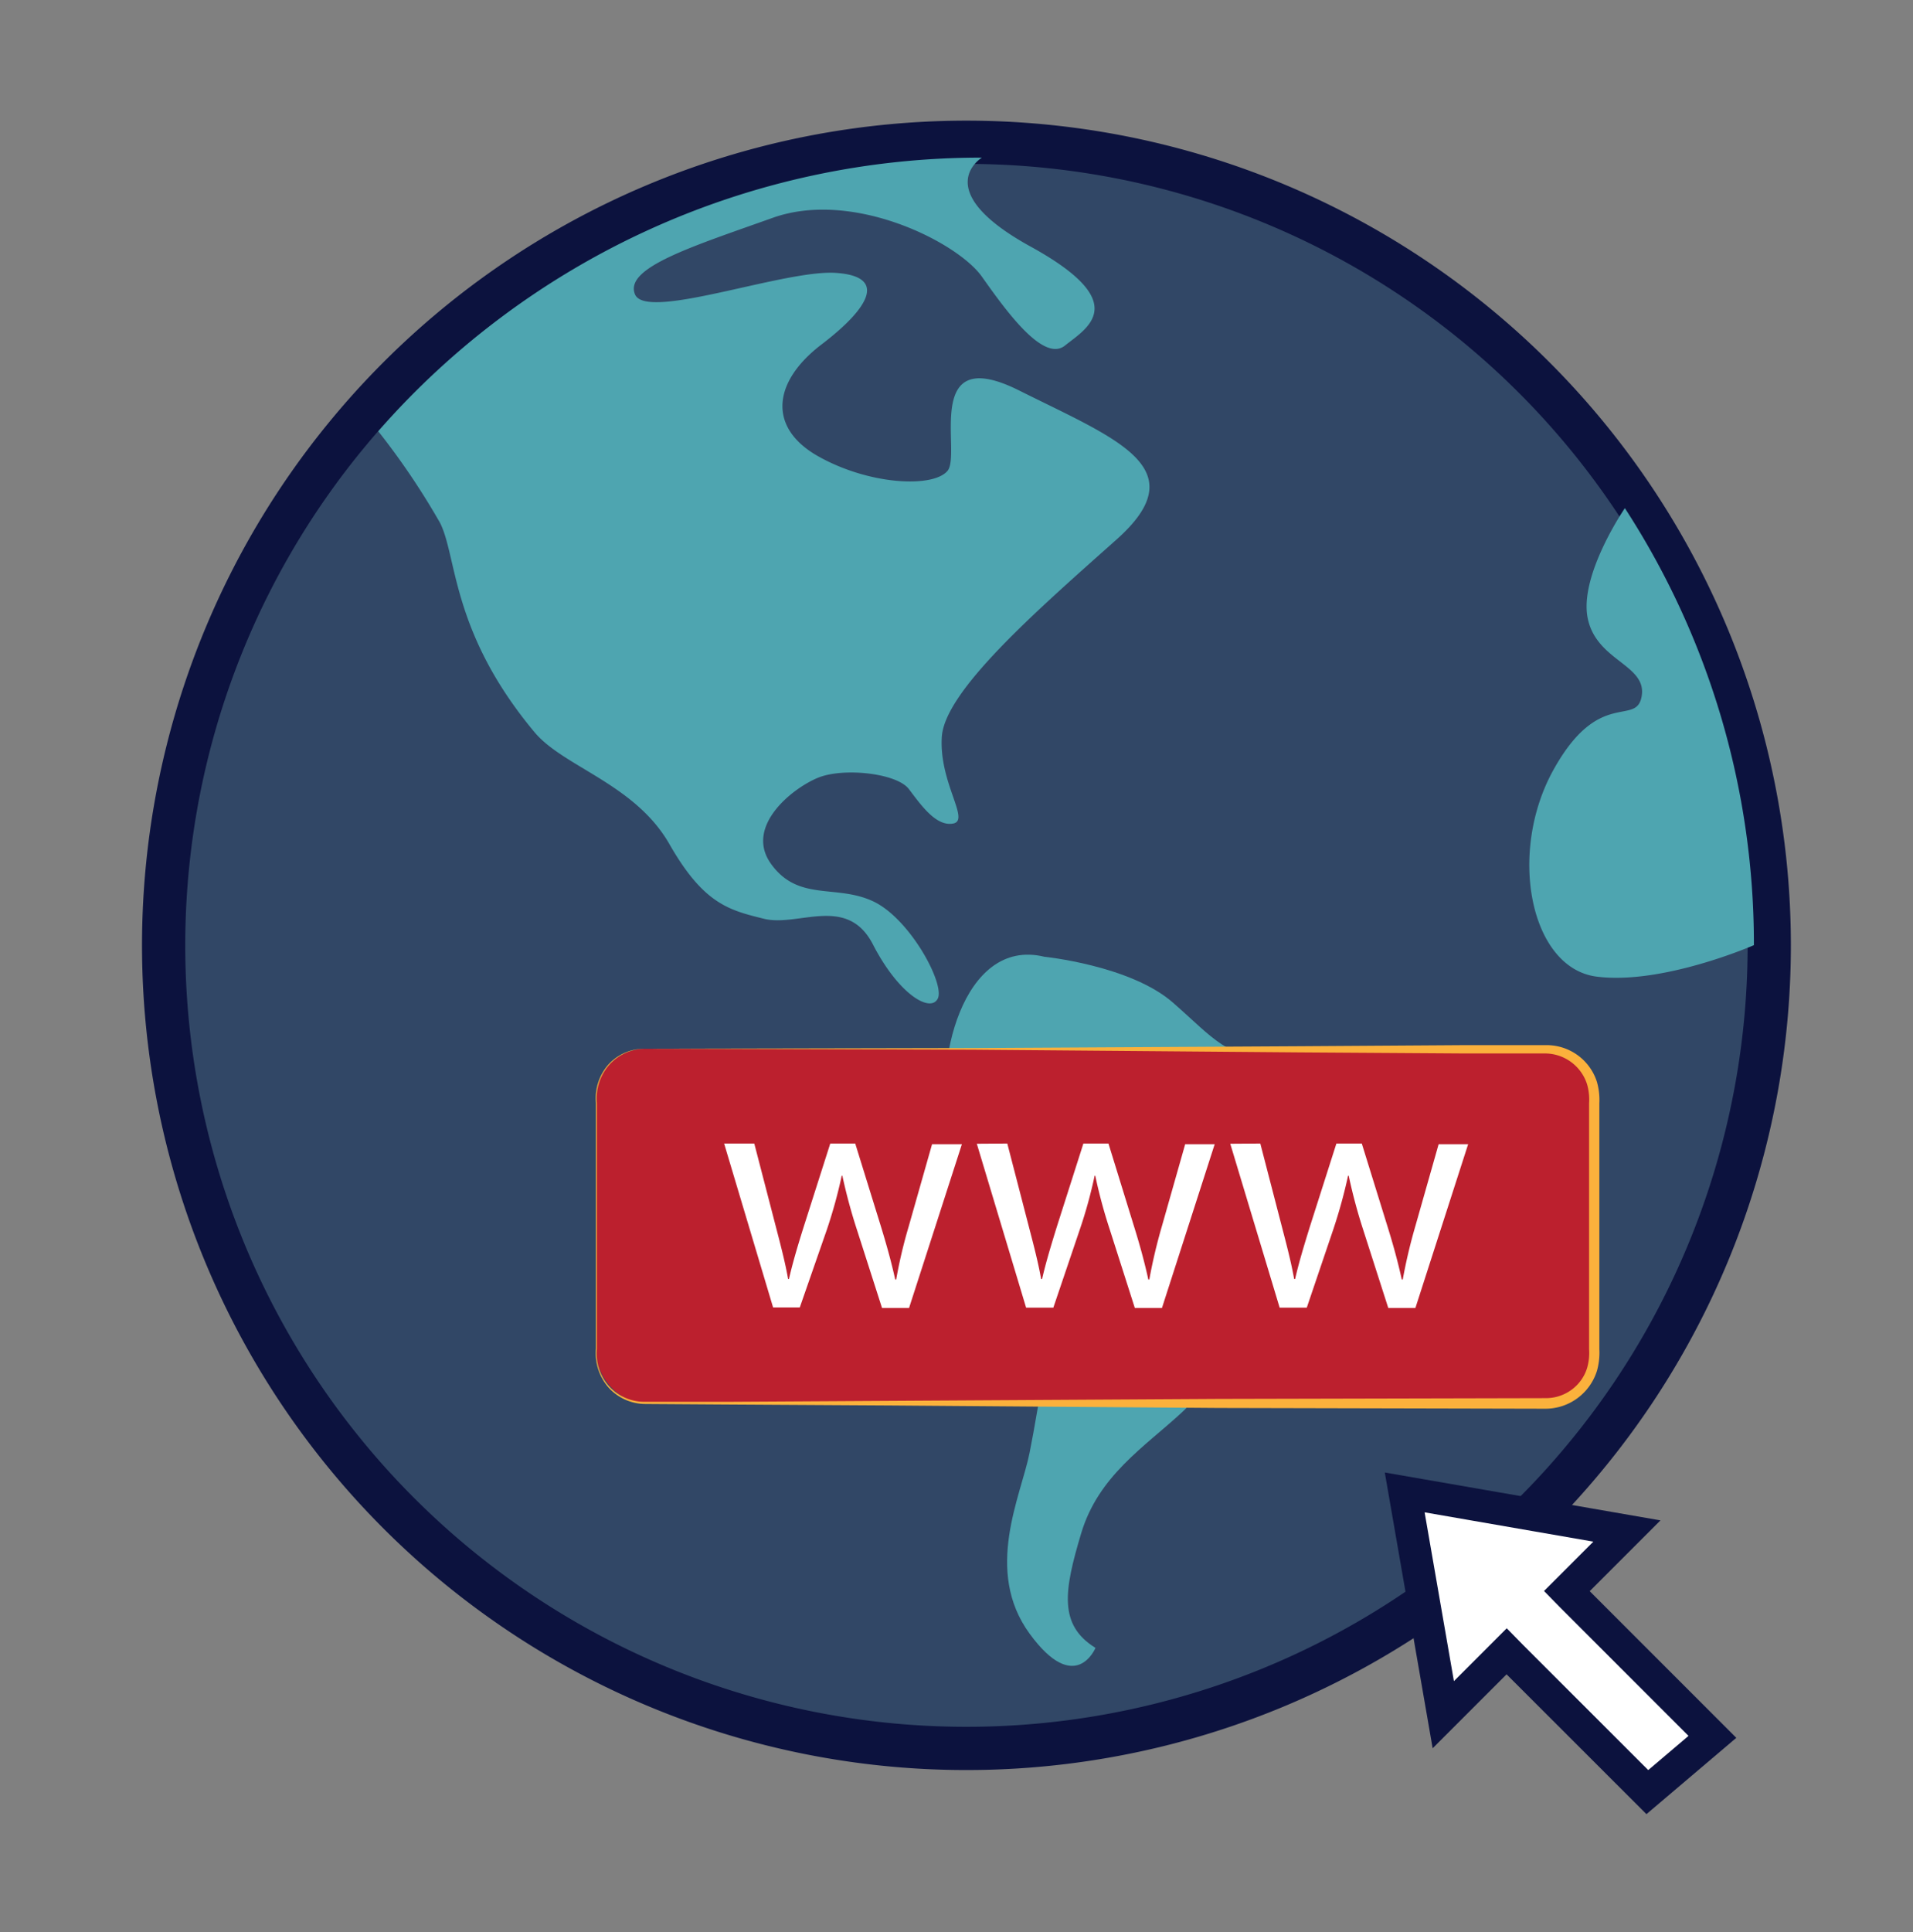 <svg id="Layer_1" data-name="Layer 1" xmlns="http://www.w3.org/2000/svg" viewBox="0 0 177 178.71"><rect x="0" y="0" width="177" height="178.71" fill="#808080" stroke="none"/><defs><style>.cls-1{fill:#314766;stroke-width:4px;}.cls-1,.cls-3{stroke:#0c123e;stroke-miterlimit:10;}.cls-2{fill:#4ea5b0;}.cls-3,.cls-6{fill:#fff;}.cls-3{stroke-width:3px;}.cls-4{fill:#bc202e;}.cls-5{fill:#fbb13c;}</style></defs><title>International</title><path class="cls-1" d="M163.7,87.43A74.28,74.28,0,1,1,89.43,13.16,74.28,74.28,0,0,1,163.7,87.43Zm0,0"/><path class="cls-2" d="M162.28,87.43A74,74,0,0,0,150.34,47s-4.24,6.19-3.44,10.17,5.47,4.29,5,7.2-3.93-.83-8.18,6.86-2.12,18.31,4,19.1,14.59-2.92,14.59-2.92Zm0,0"/><path class="cls-2" d="M35,39.89A74.06,74.06,0,0,1,90.85,14.58s-5,3,4.51,8.23,5.17,7.55,3.18,9.15-5.44-3.19-7.69-6.37S78.92,17.5,71.49,20.15,57.7,24.77,58.76,27.24s13.79-2.31,18.56-2,3.19,3.19-1.32,6.63-5,7.7-.27,10.35,10.61,2.92,11.94,1.33-2.39-11.94,6.63-7.43,16.45,7.16,9,13.79S87.4,63.92,87.14,68.17s2.65,7.69,1.06,8-3-1.73-4.11-3.19-6-2-8.36-1.06-6.9,4.51-4.38,8,6,1.85,9.42,3.44,6.67,7.65,6,9-3.61-.36-6-5-6.91-1.59-10.09-2.38-5.56-1.33-8.74-6.9-9.78-7.13-12.47-10.34c-7.71-9.22-7.16-16.19-8.75-19.37A68.29,68.29,0,0,0,35,39.89Zm0,0"/><path class="cls-2" d="M96.59,88.49s8,.8,11.94,4.25,4.51,4.77,10.61,6.1,8.75,4.77,4.77,11.41-11.14,17.24-14.59,20.42-7.69,5.84-9.28,11.14-2.12,8.49,1.32,10.61c0,0-1.85,4.51-6.1-1.32s-.79-12.74,0-16.72,2.92-15.91,1.6-18.83-7.43-4.78-9-10.88,1.19-18,8.75-16.18Zm0,0"/><polygon class="cls-3" points="144.97 147.17 150.53 141.61 129.97 138.04 133.54 158.6 139.4 152.74 139.87 153.22 152.42 165.76 158.44 160.65 145.42 147.63 144.97 147.17"/><rect class="cls-4" x="55.22" y="97.01" width="92.34" height="32.77" rx="4.47" ry="4.47"/><path class="cls-5" d="M59.68,97,90,96.94l30.32-.17,15.16-.1,7.57,0a4.88,4.88,0,0,1,4.7,3.38,6.1,6.1,0,0,1,.23,2l0,15.16,0,7.58a6.23,6.23,0,0,1-.22,2,5,5,0,0,1-4.73,3.51l-30.32-.07L82.45,130l-15.16-.09-7.57-.05a4.61,4.61,0,0,1-3.43-1.54,4.81,4.81,0,0,1-1.15-3.57l0-15.16,0-7.58a4.72,4.72,0,0,1,1.13-3.52A4.49,4.49,0,0,1,59.68,97Zm0,0a4.51,4.51,0,0,0-3.34,1.53,4.68,4.68,0,0,0-1.11,3.5l0,7.58,0,15.16a4.54,4.54,0,0,0,1.13,3.45,4.41,4.41,0,0,0,3.3,1.44l7.57,0,15.16-.09,30.32-.18,30.32-.07a4,4,0,0,0,3-1.34,3.91,3.91,0,0,0,.82-1.46,5.06,5.06,0,0,0,.18-1.73l0-7.58,0-15.16a5.15,5.15,0,0,0-.18-1.74,4.09,4.09,0,0,0-3.9-2.87l-7.57,0-15.16-.1L90,97.09Z"/><path class="cls-6" d="M69.79,105.77l2,7.71c.44,1.69.85,3.25,1.13,4.82H73c.35-1.54.84-3.17,1.35-4.79l2.47-7.74h2.31l2.35,7.58c.56,1.82,1,3.41,1.35,5h.09a43.92,43.92,0,0,1,1.16-4.92l2.16-7.6H89l-4.89,15.15h-2.5l-2.32-7.23q-.8-2.45-1.35-5h-.06a45.25,45.25,0,0,1-1.38,5L74,120.93H71.53L67,105.77Z"/><path class="cls-6" d="M93.2,105.77l2,7.71c.44,1.69.85,3.25,1.13,4.82h.09c.35-1.54.85-3.17,1.35-4.79l2.47-7.74h2.32l2.34,7.58c.57,1.82,1,3.41,1.35,5h.09a48.8,48.8,0,0,1,1.16-4.92l2.16-7.6h2.73l-4.88,15.15H105l-2.31-7.23a46.88,46.88,0,0,1-1.35-5h-.06a43.16,43.16,0,0,1-1.38,5l-2.44,7.2H94.94l-4.56-15.16Z"/><path class="cls-6" d="M116.61,105.77l2,7.71c.44,1.69.85,3.25,1.13,4.82h.09c.35-1.54.85-3.17,1.35-4.79l2.47-7.74H126l2.35,7.58c.57,1.82,1,3.41,1.35,5h.09a48.8,48.8,0,0,1,1.16-4.92l2.16-7.6h2.73l-4.88,15.15h-2.51l-2.32-7.23a49.35,49.35,0,0,1-1.34-5h-.06a47.54,47.54,0,0,1-1.38,5l-2.44,7.2h-2.51l-4.57-15.16Z"/></svg>